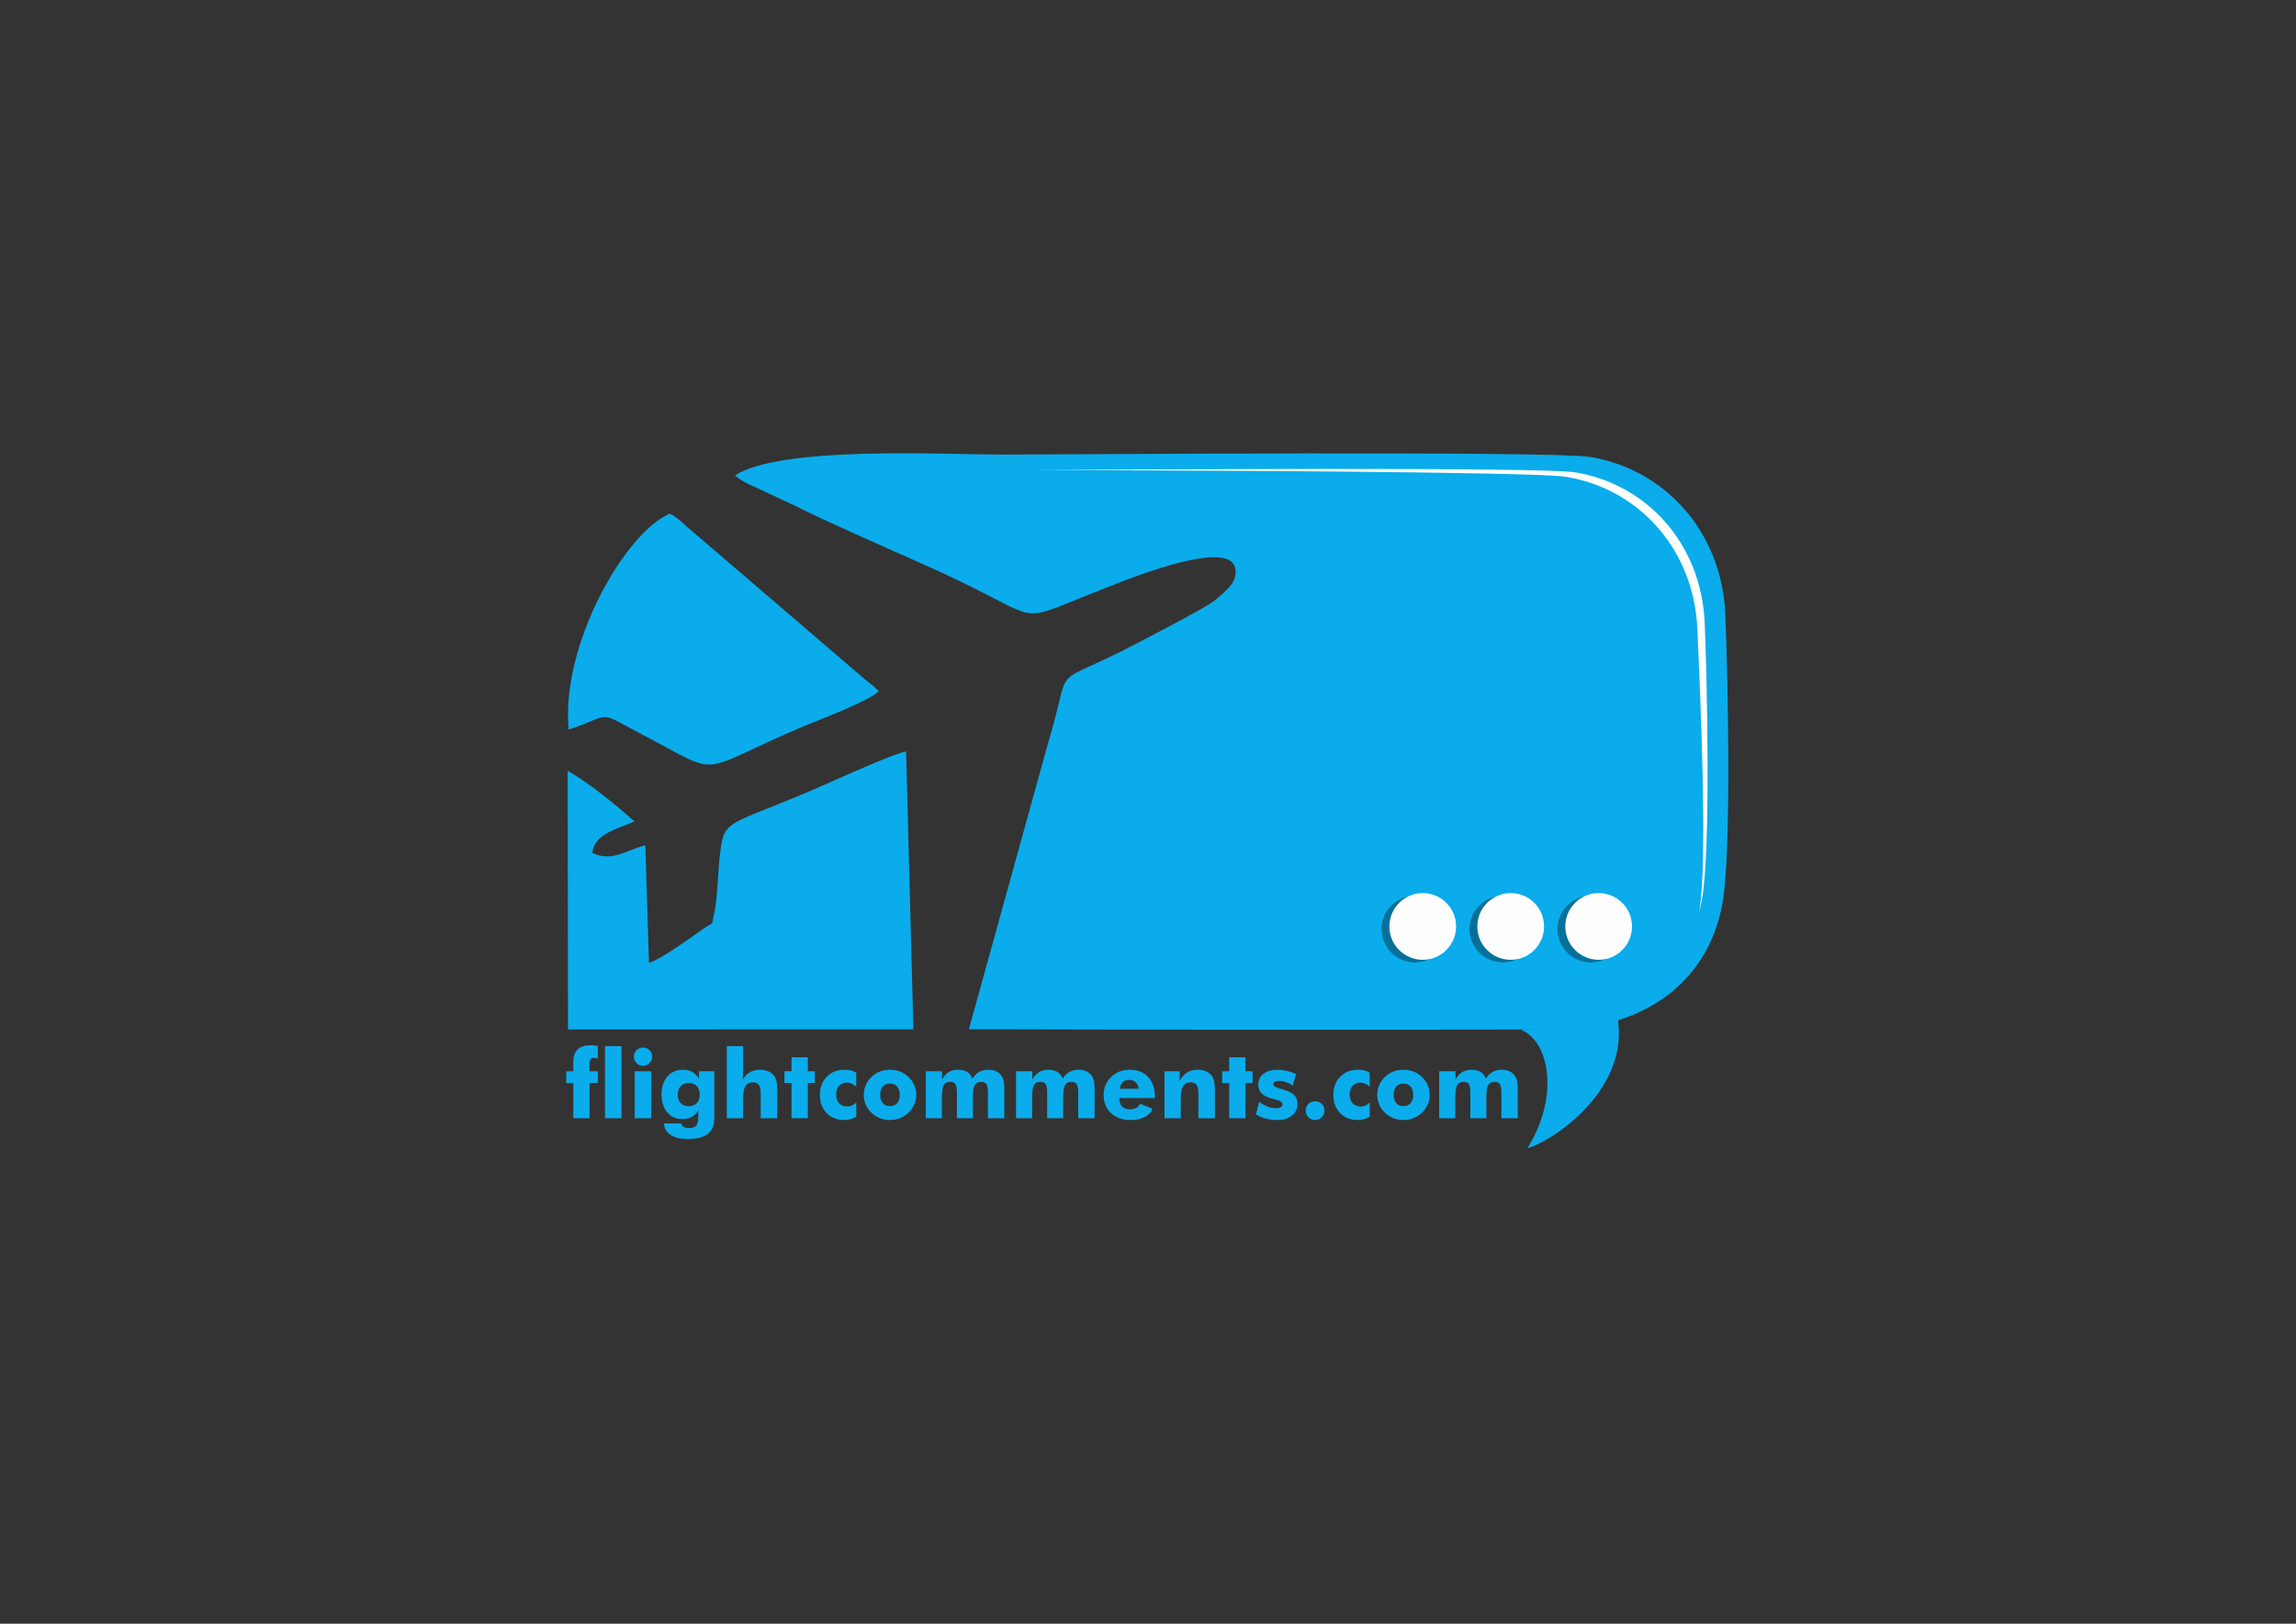 <?xml version="1.0" encoding="UTF-8" standalone="no"?>
<!DOCTYPE svg PUBLIC "-//W3C//DTD SVG 1.1//EN" "http://www.w3.org/Graphics/SVG/1.1/DTD/svg11.dtd">
<svg xmlns="http://www.w3.org/2000/svg" xmlns:xlink="http://www.w3.org/1999/xlink" version="1.1" width="841.89pt" height="595.276pt" viewBox="0 0 841.89 595.276">
<rect x="0" y="0" width="841.89" height="595.276" fill="#333333" stroke="none"/>
<g enable-background="new">
<g>
<g id="Layer-1" data-name="Layer 1">
<path transform="matrix(1,0,0,-1,0,595.276)" d="M 355.268 217.931 L 384.35 323.021 C 393.811 354.455 383.539 341.988 416.251 359.101 C 424.318 363.321 431.287 366.889 438.359 370.877 C 442.673 373.31 444.934 374.412 448.456 377.759 C 451.328 380.488 453.059 382.163 453.07 385.709 C 453.116 400.093 408.234 380.761 401.462 378.139 C 374.32 367.633 381.909 367.347 355.853 380.289 C 341.612 387.362 326.839 393.453 312.284 400.121 C 305.002 403.457 298.191 406.452 291.106 410.039 L 274.72 417.691 C 273.604 418.248 273.047 418.493 271.949 419.179 C 270.457 420.109 269.877 420.662 269.493 420.994 C 286.584 431.907 344.946 428.621 368.501 428.626 C 387.522 428.631 568.952 430.018 582.927 427.765 C 610.287 423.354 631.3 400.522 632.625 370.196 C 633.57 348.571 634.998 282.39 631.55 263.881 C 625.89 233.499 600.774 217.998 570.535 217.884 C 498.826 217.614 426.983 217.772 355.268 217.931 " fill="#0aaceb" fill-rule="evenodd"/>
<path transform="matrix(1,0,0,-1,0,595.276)" d="M 334.912 217.896 L 208.276 217.857 L 208.153 312.675 C 216.291 308.094 226.022 299.98 232.663 294.157 C 226.048 291.23 217.915 289.539 217.165 282.55 C 224.565 279.164 229.785 283.643 236.64 285.408 L 237.968 242.3 C 240.992 243.129 246.923 247.149 250.362 249.504 C 252.712 251.114 254.904 252.592 257.007 254.148 C 262.483 258.2 260.493 254.725 261.95 260.779 C 262.947 264.924 263.256 274.784 263.763 279.803 C 265.44 296.384 265.317 291.246 302.427 307.621 C 308.471 310.288 327.803 319.052 332.243 319.773 Z " fill="#0aaceb" fill-rule="evenodd"/>
<path transform="matrix(1,0,0,-1,0,595.276)" d="M 322.195 341.883 C 318.543 338.116 298.961 330.844 294.133 328.789 C 254.305 311.84 265.661 310.168 236.259 325.571 C 218.043 335.115 225.39 333.429 208.498 327.791 C 205.674 359.205 229.237 400.018 245.597 406.963 C 249.212 405.183 251.594 402.113 255.103 399.409 L 316.698 346.602 C 319.211 344.38 319.63 344.611 322.195 341.883 " fill="#0aaceb" fill-rule="evenodd"/>
<path transform="matrix(1,0,0,-1,0,595.276)" d="M 593.293 221.258 C 597.033 194.7 568.187 176.338 560.066 174.352 C 571.999 193.252 568.14 213.964 557.408 217.825 C 567.154 217.856 583.546 221.226 593.293 221.258 " fill="#0aaceb" fill-rule="evenodd"/>
<path transform="matrix(1,0,0,-1,0,595.276)" d="M 574.187 420.476 C 600.724 416.197 621.106 394.051 622.391 364.637 C 623.307 343.662 626.37 278.801 623.026 260.848 C 623.412 262.299 623.748 263.789 624.033 265.318 C 627.332 283.027 625.965 346.345 625.062 367.035 C 623.794 396.049 603.69 417.894 577.514 422.114 C 565.195 424.1 416.873 423.13 379.386 422.961 C 425.123 422.876 562.284 422.394 574.187 420.476 " fill="#ffffff" fill-rule="evenodd"/>
<path transform="matrix(1,0,0,-1,0,595.276)" d="M 518.828 266.904 C 525.584 266.904 531.061 261.427 531.061 254.671 C 531.061 247.915 525.584 242.439 518.828 242.439 C 512.072 242.439 506.596 247.915 506.596 254.671 C 506.596 261.427 512.072 266.904 518.828 266.904 " fill-opacity=".35" fill-rule="evenodd"/>
<path transform="matrix(1,0,0,-1,0,595.276)" d="M 551.079 266.904 C 557.835 266.904 563.312 261.427 563.312 254.671 C 563.312 247.915 557.835 242.439 551.079 242.439 C 544.323 242.439 538.846 247.915 538.846 254.671 C 538.846 261.427 544.323 266.904 551.079 266.904 " fill-opacity=".35" fill-rule="evenodd"/>
<path transform="matrix(1,0,0,-1,0,595.276)" d="M 583.33 266.904 C 590.085 266.904 595.562 261.427 595.562 254.671 C 595.562 247.915 590.085 242.439 583.33 242.439 C 576.573 242.439 571.097 247.915 571.097 254.671 C 571.097 261.427 576.573 266.904 583.33 266.904 " fill-opacity=".35" fill-rule="evenodd"/>
<path transform="matrix(1,0,0,-1,0,595.276)" d="M 521.688 267.857 C 528.444 267.857 533.92 262.38 533.92 255.624 C 533.92 248.868 528.444 243.392 521.688 243.392 C 514.932 243.392 509.455 248.868 509.455 255.624 C 509.455 262.38 514.932 267.857 521.688 267.857 " fill="#fefefe" fill-rule="evenodd"/>
<path transform="matrix(1,0,0,-1,0,595.276)" d="M 553.938 267.857 C 560.694 267.857 566.171 262.38 566.171 255.624 C 566.171 248.868 560.694 243.392 553.938 243.392 C 547.182 243.392 541.706 248.868 541.706 255.624 C 541.706 262.38 547.182 267.857 553.938 267.857 " fill="#fefefe" fill-rule="evenodd"/>
<path transform="matrix(1,0,0,-1,0,595.276)" d="M 586.189 267.857 C 592.945 267.857 598.422 262.38 598.422 255.624 C 598.422 248.868 592.945 243.392 586.189 243.392 C 579.433 243.392 573.956 248.868 573.956 255.624 C 573.956 262.38 579.433 267.857 586.189 267.857 " fill="#fefefe" fill-rule="evenodd"/>
<path transform="matrix(1,0,0,-1,0,595.276)" d="M 221.837 185.318 L 221.837 211.746 L 227.911 211.746 L 227.911 185.318 Z M 210.211 185.318 L 210.211 198.235 L 207.622 198.235 L 207.622 202.529 L 210.211 202.529 L 210.211 206.061 C 210.211 208.063 210.758 209.57 211.846 210.577 C 212.94 211.589 214.575 212.095 216.745 212.095 C 217.054 212.095 217.42 212.066 217.845 212.014 C 218.27 211.955 218.73 211.88 219.218 211.781 L 219.218 207.137 C 218.945 207.242 218.695 207.324 218.462 207.376 C 218.223 207.429 218.014 207.452 217.822 207.452 C 217.251 207.452 216.833 207.283 216.571 206.94 C 216.309 206.596 216.181 206.044 216.181 205.276 L 216.181 202.529 L 219.218 202.529 L 219.218 198.235 L 216.181 198.235 L 216.181 185.318 Z " fill="#0aaceb"/>
<path transform="matrix(1,0,0,-1,0,595.276)" d="M 232.421 207.906 C 232.421 208.825 232.746 209.605 233.404 210.25 C 234.055 210.896 234.841 211.222 235.766 211.222 C 236.72 211.222 237.518 210.902 238.158 210.268 C 238.803 209.634 239.123 208.848 239.123 207.906 C 239.123 206.963 238.798 206.166 238.14 205.508 C 237.488 204.851 236.697 204.519 235.766 204.519 C 234.853 204.519 234.067 204.857 233.41 205.526 C 232.752 206.195 232.421 206.986 232.421 207.906 Z M 232.735 185.318 L 232.735 202.529 L 238.809 202.529 L 238.809 185.318 Z " fill="#0aaceb"/>
<path transform="matrix(1,0,0,-1,0,595.276)" d="M 256.573 193.976 C 256.573 195.303 256.218 196.344 255.508 197.101 C 254.799 197.857 253.821 198.235 252.57 198.235 C 251.308 198.235 250.318 197.857 249.597 197.101 C 248.875 196.344 248.514 195.303 248.514 193.976 C 248.514 192.661 248.875 191.619 249.597 190.857 C 250.318 190.095 251.308 189.717 252.57 189.717 C 253.809 189.717 254.787 190.095 255.503 190.857 C 256.213 191.619 256.573 192.661 256.573 193.976 Z M 261.92 202.529 L 261.92 185.347 C 261.92 182.74 261.129 180.82 259.541 179.575 C 257.958 178.33 255.503 177.707 252.186 177.707 C 249.498 177.707 247.397 178.208 245.873 179.203 C 244.348 180.198 243.546 181.612 243.452 183.433 L 249.737 183.433 C 249.829 182.898 250.126 182.479 250.633 182.176 C 251.139 181.873 251.808 181.722 252.634 181.722 C 253.943 181.722 254.845 182.036 255.334 182.665 C 255.828 183.299 256.079 184.62 256.079 186.645 L 256.079 188.216 C 255.444 187.133 254.63 186.325 253.641 185.795 C 252.652 185.266 251.476 185.004 250.115 185.004 C 247.84 185.004 246.018 185.824 244.64 187.471 C 243.266 189.112 242.58 191.305 242.58 194.046 C 242.58 196.81 243.301 199.009 244.738 200.638 C 246.176 202.273 248.107 203.088 250.539 203.088 C 251.825 203.088 252.931 202.82 253.873 202.285 C 254.81 201.75 255.619 200.912 256.3 199.771 L 256.3 202.529 Z " fill="#0aaceb"/>
<path transform="matrix(1,0,0,-1,0,595.276)" d="M 266.5 185.318 L 266.5 211.746 L 272.469 211.746 L 272.469 202.471 C 272.469 201.86 272.452 201.29 272.417 200.766 C 272.382 200.243 272.336 199.771 272.266 199.352 C 273.028 200.638 273.924 201.581 274.954 202.186 C 275.99 202.785 277.223 203.088 278.649 203.088 C 279.766 203.088 280.755 202.908 281.622 202.552 C 282.489 202.192 283.199 201.68 283.74 201.005 C 284.2 200.429 284.52 199.719 284.712 198.893 C 284.903 198.061 285.002 196.821 285.002 195.175 L 285.002 185.318 L 278.928 185.318 L 278.928 194.541 C 278.928 195.919 278.701 196.914 278.253 197.543 C 277.805 198.166 277.089 198.48 276.1 198.48 C 274.838 198.48 273.918 198.014 273.336 197.083 C 272.76 196.152 272.469 194.639 272.469 192.545 L 272.469 185.318 Z " fill="#0aaceb"/>
<path transform="matrix(1,0,0,-1,0,595.276)" d="M 290.233 185.318 L 290.233 198.235 L 287.65 198.235 L 287.65 202.529 L 290.233 202.529 L 290.233 207.661 L 296.203 207.661 L 296.203 202.529 L 298.786 202.529 L 298.786 198.235 L 296.203 198.235 L 296.203 185.318 Z " fill="#0aaceb"/>
<path transform="matrix(1,0,0,-1,0,595.276)" d="M 313.973 196.874 C 313.379 197.397 312.815 197.775 312.268 198.014 C 311.721 198.253 311.151 198.375 310.546 198.375 C 309.341 198.375 308.381 197.979 307.671 197.182 C 306.962 196.385 306.607 195.309 306.607 193.941 C 306.607 192.626 306.979 191.573 307.718 190.787 C 308.457 190.002 309.446 189.612 310.697 189.612 C 311.314 189.612 311.89 189.734 312.431 189.979 C 312.972 190.223 313.484 190.601 313.973 191.113 L 313.973 185.848 C 313.246 185.44 312.518 185.138 311.791 184.946 C 311.063 184.754 310.313 184.655 309.539 184.655 C 306.892 184.655 304.745 185.504 303.104 187.203 C 301.457 188.902 300.637 191.142 300.637 193.912 C 300.637 196.606 301.475 198.811 303.15 200.522 C 304.832 202.233 306.979 203.088 309.609 203.088 C 310.482 203.088 311.273 203.001 311.977 202.832 C 312.681 202.663 313.35 202.39 313.973 202.012 Z " fill="#0aaceb"/>
<path transform="matrix(1,0,0,-1,0,595.276)" d="M 329.927 193.883 C 329.927 195.163 329.601 196.175 328.955 196.914 C 328.31 197.653 327.431 198.026 326.331 198.026 C 325.22 198.026 324.341 197.653 323.696 196.914 C 323.055 196.175 322.736 195.163 322.736 193.883 C 322.736 192.597 323.055 191.585 323.69 190.852 C 324.324 190.118 325.208 189.752 326.331 189.752 C 327.443 189.752 328.321 190.118 328.967 190.852 C 329.607 191.585 329.927 192.597 329.927 193.883 Z M 335.967 193.883 C 335.967 192.644 335.722 191.463 335.24 190.351 C 334.757 189.234 334.058 188.233 333.133 187.349 C 332.202 186.464 331.161 185.79 330.009 185.336 C 328.851 184.882 327.629 184.655 326.331 184.655 C 325.011 184.655 323.777 184.882 322.625 185.336 C 321.467 185.79 320.437 186.464 319.529 187.349 C 318.616 188.216 317.924 189.205 317.446 190.322 C 316.969 191.445 316.731 192.632 316.731 193.883 C 316.731 195.14 316.969 196.327 317.441 197.444 C 317.912 198.555 318.604 199.556 319.529 200.446 C 320.425 201.319 321.45 201.982 322.607 202.425 C 323.76 202.867 324.999 203.088 326.331 203.088 C 327.664 203.088 328.903 202.867 330.049 202.425 C 331.196 201.982 332.226 201.319 333.133 200.446 C 334.07 199.544 334.774 198.538 335.251 197.427 C 335.728 196.315 335.967 195.128 335.967 193.883 " fill="#0aaceb"/>
<path transform="matrix(1,0,0,-1,0,595.276)" d="M 362.255 185.318 L 362.255 194.715 C 362.255 196.204 362.069 197.234 361.702 197.799 C 361.33 198.369 360.69 198.654 359.776 198.654 C 358.642 198.654 357.85 198.258 357.402 197.467 C 356.96 196.676 356.739 195.064 356.739 192.614 L 356.739 185.318 L 350.874 185.318 L 350.874 194.715 C 350.874 196.228 350.694 197.264 350.327 197.816 C 349.966 198.375 349.332 198.654 348.424 198.654 C 347.29 198.654 346.493 198.264 346.039 197.485 C 345.585 196.705 345.358 195.081 345.358 192.614 L 345.358 185.318 L 339.458 185.318 L 339.458 202.529 L 345.428 202.529 L 345.428 199.539 C 346.143 200.755 346.97 201.651 347.907 202.227 C 348.843 202.803 349.949 203.088 351.217 203.088 C 352.614 203.088 353.76 202.82 354.65 202.279 C 355.54 201.738 356.18 200.923 356.57 199.841 C 357.239 200.935 358.054 201.75 359.02 202.285 C 359.986 202.82 361.126 203.088 362.43 203.088 C 363.465 203.088 364.373 202.913 365.147 202.57 C 365.926 202.221 366.578 201.703 367.102 201.005 C 367.521 200.464 367.817 199.824 367.998 199.096 C 368.172 198.369 368.26 197.188 368.26 195.553 L 368.26 195.175 L 368.26 185.318 Z " fill="#0aaceb"/>
<path transform="matrix(1,0,0,-1,0,595.276)" d="M 395.356 185.318 L 395.356 194.715 C 395.356 196.204 395.17 197.234 394.804 197.799 C 394.431 198.369 393.791 198.654 392.878 198.654 C 391.743 198.654 390.952 198.258 390.504 197.467 C 390.062 196.676 389.841 195.064 389.841 192.614 L 389.841 185.318 L 383.975 185.318 L 383.975 194.715 C 383.975 196.228 383.795 197.264 383.429 197.816 C 383.068 198.375 382.434 198.654 381.526 198.654 C 380.391 198.654 379.594 198.264 379.14 197.485 C 378.687 196.705 378.459 195.081 378.459 192.614 L 378.459 185.318 L 372.56 185.318 L 372.56 202.529 L 378.529 202.529 L 378.529 199.539 C 379.245 200.755 380.071 201.651 381.008 202.227 C 381.945 202.803 383.05 203.088 384.319 203.088 C 385.715 203.088 386.861 202.82 387.752 202.279 C 388.642 201.738 389.282 200.923 389.672 199.841 C 390.341 200.935 391.156 201.75 392.121 202.285 C 393.087 202.82 394.228 203.088 395.531 203.088 C 396.567 203.088 397.475 202.913 398.248 202.57 C 399.028 202.221 399.68 201.703 400.204 201.005 C 400.622 200.464 400.919 199.824 401.099 199.096 C 401.274 198.369 401.361 197.188 401.361 195.553 L 401.361 195.175 L 401.361 185.318 Z " fill="#0aaceb"/>
<path transform="matrix(1,0,0,-1,0,595.276)" d="M 417.531 196.141 C 417.415 197.118 417.042 197.904 416.414 198.497 C 415.78 199.09 415.006 199.387 414.08 199.387 C 413.091 199.387 412.3 199.12 411.712 198.579 C 411.13 198.037 410.741 197.223 410.543 196.141 Z M 423.501 192.719 L 410.409 192.719 C 410.421 191.393 410.764 190.369 411.433 189.647 C 412.108 188.925 413.056 188.565 414.284 188.565 C 415.209 188.565 415.983 188.739 416.618 189.083 C 417.246 189.432 417.729 189.944 418.06 190.625 L 422.628 188.786 C 422.081 187.465 421.115 186.447 419.73 185.731 C 418.34 185.016 416.641 184.655 414.628 184.655 C 411.625 184.655 409.216 185.487 407.407 187.151 C 405.591 188.821 404.684 191.014 404.684 193.743 C 404.684 196.426 405.591 198.654 407.401 200.429 C 409.216 202.203 411.509 203.088 414.278 203.088 C 417.129 203.088 419.381 202.192 421.028 200.394 C 422.675 198.596 423.501 196.135 423.501 193.01 Z " fill="#0aaceb"/>
<path transform="matrix(1,0,0,-1,0,595.276)" d="M 426.986 185.318 L 426.986 202.529 L 432.549 202.529 L 432.549 199.038 C 433.352 200.44 434.283 201.464 435.341 202.116 C 436.395 202.762 437.663 203.088 439.135 203.088 C 440.252 203.088 441.241 202.908 442.109 202.552 C 442.976 202.192 443.685 201.68 444.226 201.005 C 444.686 200.429 445.006 199.719 445.198 198.893 C 445.39 198.061 445.489 196.821 445.489 195.175 L 445.489 185.318 L 439.415 185.318 L 439.415 194.541 C 439.415 195.919 439.188 196.914 438.74 197.543 C 438.291 198.166 437.576 198.48 436.587 198.48 C 435.324 198.48 434.405 198.014 433.823 197.083 C 433.247 196.152 432.956 194.639 432.956 192.545 L 432.956 185.318 Z " fill="#0aaceb"/>
<path transform="matrix(1,0,0,-1,0,595.276)" d="M 450.72 185.318 L 450.72 198.235 L 448.137 198.235 L 448.137 202.529 L 450.72 202.529 L 450.72 207.661 L 456.69 207.661 L 456.69 202.529 L 459.273 202.529 L 459.273 198.235 L 456.69 198.235 L 456.69 185.318 Z " fill="#0aaceb"/>
<path transform="matrix(1,0,0,-1,0,595.276)" d="M 460.495 186.75 L 461.757 191.393 C 462.648 190.619 463.62 190.025 464.684 189.606 C 465.749 189.193 466.82 188.984 467.896 188.984 C 468.659 188.984 469.24 189.106 469.636 189.35 C 470.037 189.595 470.235 189.95 470.235 190.415 C 470.235 191.177 469.432 191.748 467.826 192.126 C 467.303 192.248 466.878 192.358 466.564 192.446 C 464.742 192.946 463.427 193.604 462.601 194.418 C 461.781 195.227 461.368 196.286 461.368 197.578 C 461.368 199.254 461.996 200.586 463.253 201.587 C 464.51 202.588 466.209 203.088 468.356 203.088 C 469.461 203.088 470.584 202.96 471.725 202.704 C 472.865 202.448 474.035 202.052 475.228 201.517 L 473.965 197.328 C 473.162 197.874 472.341 198.293 471.51 198.579 C 470.677 198.864 469.851 199.003 469.019 199.003 C 468.327 199.003 467.803 198.893 467.448 198.678 C 467.093 198.462 466.919 198.148 466.919 197.741 C 466.919 197.13 467.716 196.612 469.31 196.187 C 469.677 196.088 469.95 196.013 470.13 195.966 C 472.231 195.367 473.691 194.657 474.518 193.848 C 475.338 193.033 475.751 191.934 475.751 190.549 C 475.751 188.792 475.076 187.366 473.721 186.284 C 472.37 185.196 470.578 184.655 468.356 184.655 C 466.843 184.655 465.441 184.829 464.143 185.173 C 462.846 185.522 461.63 186.045 460.495 186.75 " fill="#0aaceb"/>
<path transform="matrix(1,0,0,-1,0,595.276)" d="M 478.782 188.111 C 478.782 189.077 479.108 189.886 479.766 190.543 C 480.417 191.201 481.226 191.532 482.198 191.532 C 483.187 191.532 484.007 191.201 484.671 190.543 C 485.329 189.886 485.66 189.077 485.66 188.111 C 485.66 187.145 485.329 186.331 484.659 185.661 C 483.996 184.992 483.176 184.655 482.198 184.655 C 481.238 184.655 480.435 184.992 479.772 185.661 C 479.114 186.331 478.782 187.145 478.782 188.111 " fill="#0aaceb"/>
<path transform="matrix(1,0,0,-1,0,595.276)" d="M 502.243 196.874 C 501.649 197.397 501.085 197.775 500.538 198.014 C 499.991 198.253 499.421 198.375 498.816 198.375 C 497.611 198.375 496.651 197.979 495.941 197.182 C 495.232 196.385 494.877 195.309 494.877 193.941 C 494.877 192.626 495.249 191.573 495.988 190.787 C 496.727 190.002 497.716 189.612 498.967 189.612 C 499.584 189.612 500.16 189.734 500.701 189.979 C 501.242 190.223 501.754 190.601 502.243 191.113 L 502.243 185.848 C 501.516 185.44 500.788 185.138 500.061 184.946 C 499.334 184.754 498.583 184.655 497.809 184.655 C 495.162 184.655 493.015 185.504 491.374 187.203 C 489.727 188.902 488.907 191.142 488.907 193.912 C 488.907 196.606 489.745 198.811 491.42 200.522 C 493.102 202.233 495.249 203.088 497.879 203.088 C 498.752 203.088 499.543 203.001 500.247 202.832 C 500.951 202.663 501.62 202.39 502.243 202.012 Z " fill="#0aaceb"/>
<path transform="matrix(1,0,0,-1,0,595.276)" d="M 518.197 193.883 C 518.197 195.163 517.871 196.175 517.226 196.914 C 516.58 197.653 515.701 198.026 514.601 198.026 C 513.49 198.026 512.611 197.653 511.966 196.914 C 511.326 196.175 511.005 195.163 511.005 193.883 C 511.005 192.597 511.326 191.585 511.96 190.852 C 512.594 190.118 513.479 189.752 514.601 189.752 C 515.713 189.752 516.591 190.118 517.237 190.852 C 517.877 191.585 518.197 192.597 518.197 193.883 Z M 524.237 193.883 C 524.237 192.644 523.992 191.463 523.51 190.351 C 523.027 189.234 522.328 188.233 521.403 187.349 C 520.472 186.464 519.431 185.79 518.279 185.336 C 517.121 184.882 515.899 184.655 514.601 184.655 C 513.281 184.655 512.047 184.882 510.895 185.336 C 509.737 185.79 508.707 186.464 507.8 187.349 C 506.886 188.216 506.194 189.205 505.716 190.322 C 505.239 191.445 505.001 192.632 505.001 193.883 C 505.001 195.14 505.239 196.327 505.711 197.444 C 506.182 198.555 506.874 199.556 507.8 200.446 C 508.696 201.319 509.72 201.982 510.877 202.425 C 512.03 202.867 513.269 203.088 514.601 203.088 C 515.934 203.088 517.173 202.867 518.319 202.425 C 519.466 201.982 520.496 201.319 521.403 200.446 C 522.34 199.544 523.044 198.538 523.521 197.427 C 523.998 196.315 524.237 195.128 524.237 193.883 " fill="#0aaceb"/>
<path transform="matrix(1,0,0,-1,0,595.276)" d="M 550.525 185.318 L 550.525 194.715 C 550.525 196.204 550.339 197.234 549.972 197.799 C 549.6 198.369 548.96 198.654 548.046 198.654 C 546.912 198.654 546.12 198.258 545.672 197.467 C 545.23 196.676 545.009 195.064 545.009 192.614 L 545.009 185.318 L 539.144 185.318 L 539.144 194.715 C 539.144 196.228 538.964 197.264 538.597 197.816 C 538.236 198.375 537.602 198.654 536.694 198.654 C 535.56 198.654 534.763 198.264 534.309 197.485 C 533.855 196.705 533.628 195.081 533.628 192.614 L 533.628 185.318 L 527.728 185.318 L 527.728 202.529 L 533.698 202.529 L 533.698 199.539 C 534.413 200.755 535.24 201.651 536.177 202.227 C 537.113 202.803 538.219 203.088 539.487 203.088 C 540.884 203.088 542.03 202.82 542.92 202.279 C 543.81 201.738 544.45 200.923 544.84 199.841 C 545.509 200.935 546.324 201.75 547.29 202.285 C 548.256 202.82 549.396 203.088 550.7 203.088 C 551.735 203.088 552.643 202.913 553.417 202.57 C 554.197 202.221 554.848 201.703 555.372 201.005 C 555.791 200.464 556.087 199.824 556.268 199.096 C 556.442 198.369 556.53 197.188 556.53 195.553 L 556.53 195.175 L 556.53 185.318 Z " fill="#0aaceb"/>
</g>
</g>
</g>
</svg>
